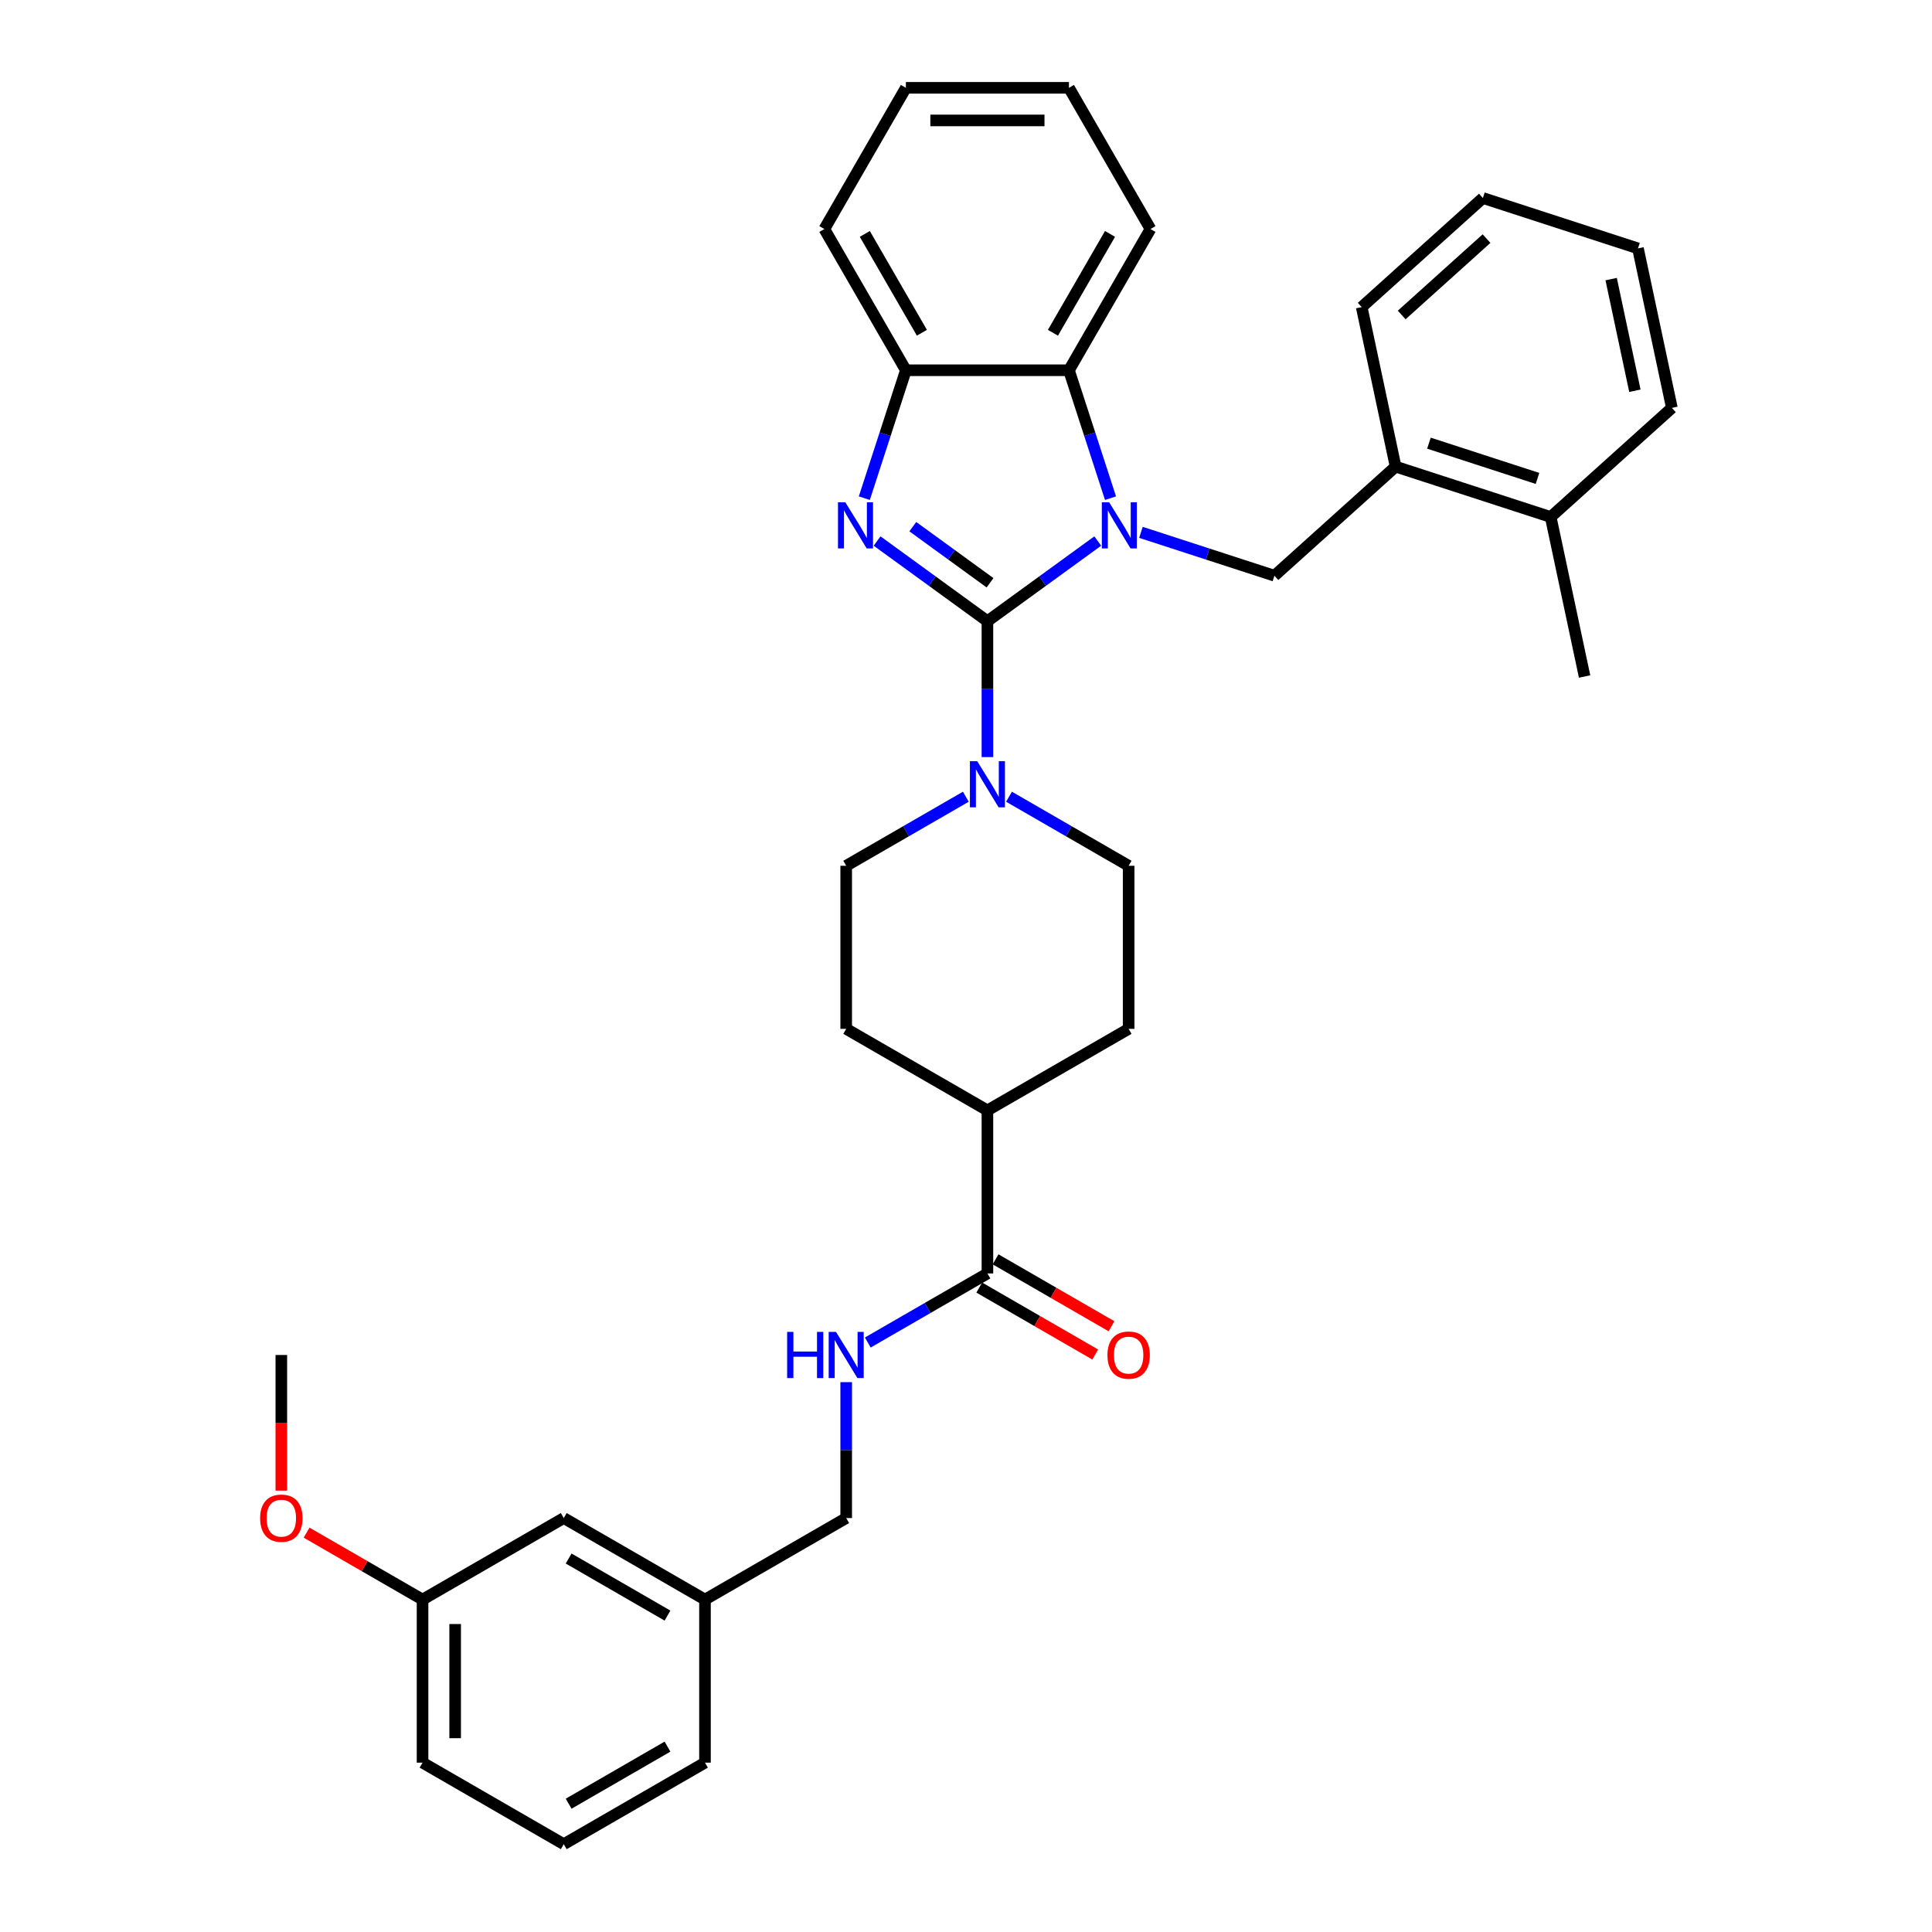 <?xml version='1.0' encoding='iso-8859-1'?>
<svg version='1.1' baseProfile='full'
              xmlns='http://www.w3.org/2000/svg'
                      xmlns:rdkit='http://www.rdkit.org/xml'
                      xmlns:xlink='http://www.w3.org/1999/xlink'
                  xml:space='preserve'
width='1000px' height='1000px' viewBox='0 0 1000 1000'>
<!-- END OF HEADER -->
<rect style='opacity:1.0;fill:#FFFFFF;stroke:none' width='1000' height='1000' x='0' y='0'> </rect>
<path class='bond-0' d='M 511.087,321.526 L 539.641,300.78' style='fill:none;fill-rule:evenodd;stroke:#000000;stroke-width:6px;stroke-linecap:butt;stroke-linejoin:miter;stroke-opacity:1' />
<path class='bond-0' d='M 539.641,300.78 L 568.195,280.035' style='fill:none;fill-rule:evenodd;stroke:#0000FF;stroke-width:6px;stroke-linecap:butt;stroke-linejoin:miter;stroke-opacity:1' />
<path class='bond-1' d='M 511.087,321.526 L 482.532,300.78' style='fill:none;fill-rule:evenodd;stroke:#000000;stroke-width:6px;stroke-linecap:butt;stroke-linejoin:miter;stroke-opacity:1' />
<path class='bond-1' d='M 482.532,300.78 L 453.978,280.035' style='fill:none;fill-rule:evenodd;stroke:#0000FF;stroke-width:6px;stroke-linecap:butt;stroke-linejoin:miter;stroke-opacity:1' />
<path class='bond-1' d='M 512.442,301.646 L 492.455,287.124' style='fill:none;fill-rule:evenodd;stroke:#000000;stroke-width:6px;stroke-linecap:butt;stroke-linejoin:miter;stroke-opacity:1' />
<path class='bond-1' d='M 492.455,287.124 L 472.467,272.602' style='fill:none;fill-rule:evenodd;stroke:#0000FF;stroke-width:6px;stroke-linecap:butt;stroke-linejoin:miter;stroke-opacity:1' />
<path class='bond-2' d='M 511.087,321.526 L 511.087,356.697' style='fill:none;fill-rule:evenodd;stroke:#000000;stroke-width:6px;stroke-linecap:butt;stroke-linejoin:miter;stroke-opacity:1' />
<path class='bond-2' d='M 511.087,356.697 L 511.087,391.867' style='fill:none;fill-rule:evenodd;stroke:#0000FF;stroke-width:6px;stroke-linecap:butt;stroke-linejoin:miter;stroke-opacity:1' />
<path class='bond-3' d='M 574.801,257.854 L 564.044,224.749' style='fill:none;fill-rule:evenodd;stroke:#0000FF;stroke-width:6px;stroke-linecap:butt;stroke-linejoin:miter;stroke-opacity:1' />
<path class='bond-3' d='M 564.044,224.749 L 553.288,191.644' style='fill:none;fill-rule:evenodd;stroke:#000000;stroke-width:6px;stroke-linecap:butt;stroke-linejoin:miter;stroke-opacity:1' />
<path class='bond-4' d='M 590.545,275.547 L 625.093,286.772' style='fill:none;fill-rule:evenodd;stroke:#0000FF;stroke-width:6px;stroke-linecap:butt;stroke-linejoin:miter;stroke-opacity:1' />
<path class='bond-4' d='M 625.093,286.772 L 659.641,297.997' style='fill:none;fill-rule:evenodd;stroke:#000000;stroke-width:6px;stroke-linecap:butt;stroke-linejoin:miter;stroke-opacity:1' />
<path class='bond-5' d='M 447.372,257.854 L 458.129,224.749' style='fill:none;fill-rule:evenodd;stroke:#0000FF;stroke-width:6px;stroke-linecap:butt;stroke-linejoin:miter;stroke-opacity:1' />
<path class='bond-5' d='M 458.129,224.749 L 468.885,191.644' style='fill:none;fill-rule:evenodd;stroke:#000000;stroke-width:6px;stroke-linecap:butt;stroke-linejoin:miter;stroke-opacity:1' />
<path class='bond-9' d='M 499.912,412.381 L 468.952,430.255' style='fill:none;fill-rule:evenodd;stroke:#0000FF;stroke-width:6px;stroke-linecap:butt;stroke-linejoin:miter;stroke-opacity:1' />
<path class='bond-9' d='M 468.952,430.255 L 437.992,448.13' style='fill:none;fill-rule:evenodd;stroke:#000000;stroke-width:6px;stroke-linecap:butt;stroke-linejoin:miter;stroke-opacity:1' />
<path class='bond-10' d='M 522.261,412.381 L 553.221,430.255' style='fill:none;fill-rule:evenodd;stroke:#0000FF;stroke-width:6px;stroke-linecap:butt;stroke-linejoin:miter;stroke-opacity:1' />
<path class='bond-10' d='M 553.221,430.255 L 584.181,448.13' style='fill:none;fill-rule:evenodd;stroke:#000000;stroke-width:6px;stroke-linecap:butt;stroke-linejoin:miter;stroke-opacity:1' />
<path class='bond-20' d='M 553.288,191.644 L 595.489,118.549' style='fill:none;fill-rule:evenodd;stroke:#000000;stroke-width:6px;stroke-linecap:butt;stroke-linejoin:miter;stroke-opacity:1' />
<path class='bond-20' d='M 544.999,172.24 L 574.54,121.073' style='fill:none;fill-rule:evenodd;stroke:#000000;stroke-width:6px;stroke-linecap:butt;stroke-linejoin:miter;stroke-opacity:1' />
<path class='bond-34' d='M 553.288,191.644 L 468.885,191.644' style='fill:none;fill-rule:evenodd;stroke:#000000;stroke-width:6px;stroke-linecap:butt;stroke-linejoin:miter;stroke-opacity:1' />
<path class='bond-7' d='M 659.641,297.997 L 722.365,241.521' style='fill:none;fill-rule:evenodd;stroke:#000000;stroke-width:6px;stroke-linecap:butt;stroke-linejoin:miter;stroke-opacity:1' />
<path class='bond-21' d='M 468.885,191.644 L 426.684,118.549' style='fill:none;fill-rule:evenodd;stroke:#000000;stroke-width:6px;stroke-linecap:butt;stroke-linejoin:miter;stroke-opacity:1' />
<path class='bond-21' d='M 477.174,172.24 L 447.633,121.073' style='fill:none;fill-rule:evenodd;stroke:#000000;stroke-width:6px;stroke-linecap:butt;stroke-linejoin:miter;stroke-opacity:1' />
<path class='bond-6' d='M 511.087,659.136 L 511.087,574.734' style='fill:none;fill-rule:evenodd;stroke:#000000;stroke-width:6px;stroke-linecap:butt;stroke-linejoin:miter;stroke-opacity:1' />
<path class='bond-8' d='M 511.087,659.136 L 480.127,677.011' style='fill:none;fill-rule:evenodd;stroke:#000000;stroke-width:6px;stroke-linecap:butt;stroke-linejoin:miter;stroke-opacity:1' />
<path class='bond-8' d='M 480.127,677.011 L 449.167,694.886' style='fill:none;fill-rule:evenodd;stroke:#0000FF;stroke-width:6px;stroke-linecap:butt;stroke-linejoin:miter;stroke-opacity:1' />
<path class='bond-12' d='M 506.866,666.446 L 536.873,683.77' style='fill:none;fill-rule:evenodd;stroke:#000000;stroke-width:6px;stroke-linecap:butt;stroke-linejoin:miter;stroke-opacity:1' />
<path class='bond-12' d='M 536.873,683.77 L 566.879,701.094' style='fill:none;fill-rule:evenodd;stroke:#FF0000;stroke-width:6px;stroke-linecap:butt;stroke-linejoin:miter;stroke-opacity:1' />
<path class='bond-12' d='M 515.307,651.827 L 545.313,669.151' style='fill:none;fill-rule:evenodd;stroke:#000000;stroke-width:6px;stroke-linecap:butt;stroke-linejoin:miter;stroke-opacity:1' />
<path class='bond-12' d='M 545.313,669.151 L 575.319,686.475' style='fill:none;fill-rule:evenodd;stroke:#FF0000;stroke-width:6px;stroke-linecap:butt;stroke-linejoin:miter;stroke-opacity:1' />
<path class='bond-13' d='M 722.365,241.521 L 802.636,267.603' style='fill:none;fill-rule:evenodd;stroke:#000000;stroke-width:6px;stroke-linecap:butt;stroke-linejoin:miter;stroke-opacity:1' />
<path class='bond-13' d='M 739.622,229.379 L 795.812,247.636' style='fill:none;fill-rule:evenodd;stroke:#000000;stroke-width:6px;stroke-linecap:butt;stroke-linejoin:miter;stroke-opacity:1' />
<path class='bond-24' d='M 722.365,241.521 L 704.816,158.963' style='fill:none;fill-rule:evenodd;stroke:#000000;stroke-width:6px;stroke-linecap:butt;stroke-linejoin:miter;stroke-opacity:1' />
<path class='bond-16' d='M 437.992,715.399 L 437.992,750.57' style='fill:none;fill-rule:evenodd;stroke:#0000FF;stroke-width:6px;stroke-linecap:butt;stroke-linejoin:miter;stroke-opacity:1' />
<path class='bond-16' d='M 437.992,750.57 L 437.992,785.74' style='fill:none;fill-rule:evenodd;stroke:#000000;stroke-width:6px;stroke-linecap:butt;stroke-linejoin:miter;stroke-opacity:1' />
<path class='bond-15' d='M 437.992,448.13 L 437.992,532.533' style='fill:none;fill-rule:evenodd;stroke:#000000;stroke-width:6px;stroke-linecap:butt;stroke-linejoin:miter;stroke-opacity:1' />
<path class='bond-14' d='M 584.181,448.13 L 584.181,532.533' style='fill:none;fill-rule:evenodd;stroke:#000000;stroke-width:6px;stroke-linecap:butt;stroke-linejoin:miter;stroke-opacity:1' />
<path class='bond-11' d='M 511.087,574.734 L 584.181,532.533' style='fill:none;fill-rule:evenodd;stroke:#000000;stroke-width:6px;stroke-linecap:butt;stroke-linejoin:miter;stroke-opacity:1' />
<path class='bond-35' d='M 511.087,574.734 L 437.992,532.533' style='fill:none;fill-rule:evenodd;stroke:#000000;stroke-width:6px;stroke-linecap:butt;stroke-linejoin:miter;stroke-opacity:1' />
<path class='bond-25' d='M 802.636,267.603 L 820.185,350.161' style='fill:none;fill-rule:evenodd;stroke:#000000;stroke-width:6px;stroke-linecap:butt;stroke-linejoin:miter;stroke-opacity:1' />
<path class='bond-26' d='M 802.636,267.603 L 865.36,211.127' style='fill:none;fill-rule:evenodd;stroke:#000000;stroke-width:6px;stroke-linecap:butt;stroke-linejoin:miter;stroke-opacity:1' />
<path class='bond-18' d='M 437.992,785.74 L 364.897,827.942' style='fill:none;fill-rule:evenodd;stroke:#000000;stroke-width:6px;stroke-linecap:butt;stroke-linejoin:miter;stroke-opacity:1' />
<path class='bond-17' d='M 291.802,785.74 L 364.897,827.942' style='fill:none;fill-rule:evenodd;stroke:#000000;stroke-width:6px;stroke-linecap:butt;stroke-linejoin:miter;stroke-opacity:1' />
<path class='bond-17' d='M 294.326,806.689 L 345.493,836.23' style='fill:none;fill-rule:evenodd;stroke:#000000;stroke-width:6px;stroke-linecap:butt;stroke-linejoin:miter;stroke-opacity:1' />
<path class='bond-19' d='M 291.802,785.74 L 218.708,827.942' style='fill:none;fill-rule:evenodd;stroke:#000000;stroke-width:6px;stroke-linecap:butt;stroke-linejoin:miter;stroke-opacity:1' />
<path class='bond-27' d='M 364.897,827.942 L 364.897,912.344' style='fill:none;fill-rule:evenodd;stroke:#000000;stroke-width:6px;stroke-linecap:butt;stroke-linejoin:miter;stroke-opacity:1' />
<path class='bond-22' d='M 218.708,827.942 L 188.701,810.618' style='fill:none;fill-rule:evenodd;stroke:#000000;stroke-width:6px;stroke-linecap:butt;stroke-linejoin:miter;stroke-opacity:1' />
<path class='bond-22' d='M 188.701,810.618 L 158.695,793.293' style='fill:none;fill-rule:evenodd;stroke:#FF0000;stroke-width:6px;stroke-linecap:butt;stroke-linejoin:miter;stroke-opacity:1' />
<path class='bond-38' d='M 218.708,827.942 L 218.708,912.344' style='fill:none;fill-rule:evenodd;stroke:#000000;stroke-width:6px;stroke-linecap:butt;stroke-linejoin:miter;stroke-opacity:1' />
<path class='bond-38' d='M 235.588,840.602 L 235.588,899.684' style='fill:none;fill-rule:evenodd;stroke:#000000;stroke-width:6px;stroke-linecap:butt;stroke-linejoin:miter;stroke-opacity:1' />
<path class='bond-30' d='M 595.489,118.549 L 553.288,45.455' style='fill:none;fill-rule:evenodd;stroke:#000000;stroke-width:6px;stroke-linecap:butt;stroke-linejoin:miter;stroke-opacity:1' />
<path class='bond-31' d='M 426.684,118.549 L 468.885,45.455' style='fill:none;fill-rule:evenodd;stroke:#000000;stroke-width:6px;stroke-linecap:butt;stroke-linejoin:miter;stroke-opacity:1' />
<path class='bond-29' d='M 145.613,771.544 L 145.613,736.441' style='fill:none;fill-rule:evenodd;stroke:#FF0000;stroke-width:6px;stroke-linecap:butt;stroke-linejoin:miter;stroke-opacity:1' />
<path class='bond-29' d='M 145.613,736.441 L 145.613,701.338' style='fill:none;fill-rule:evenodd;stroke:#000000;stroke-width:6px;stroke-linecap:butt;stroke-linejoin:miter;stroke-opacity:1' />
<path class='bond-23' d='M 291.802,954.545 L 364.897,912.344' style='fill:none;fill-rule:evenodd;stroke:#000000;stroke-width:6px;stroke-linecap:butt;stroke-linejoin:miter;stroke-opacity:1' />
<path class='bond-23' d='M 294.326,933.596 L 345.493,904.055' style='fill:none;fill-rule:evenodd;stroke:#000000;stroke-width:6px;stroke-linecap:butt;stroke-linejoin:miter;stroke-opacity:1' />
<path class='bond-28' d='M 291.802,954.545 L 218.708,912.344' style='fill:none;fill-rule:evenodd;stroke:#000000;stroke-width:6px;stroke-linecap:butt;stroke-linejoin:miter;stroke-opacity:1' />
<path class='bond-32' d='M 704.816,158.963 L 767.54,102.487' style='fill:none;fill-rule:evenodd;stroke:#000000;stroke-width:6px;stroke-linecap:butt;stroke-linejoin:miter;stroke-opacity:1' />
<path class='bond-32' d='M 725.52,163.036 L 769.426,123.503' style='fill:none;fill-rule:evenodd;stroke:#000000;stroke-width:6px;stroke-linecap:butt;stroke-linejoin:miter;stroke-opacity:1' />
<path class='bond-37' d='M 865.36,211.127 L 847.811,128.568' style='fill:none;fill-rule:evenodd;stroke:#000000;stroke-width:6px;stroke-linecap:butt;stroke-linejoin:miter;stroke-opacity:1' />
<path class='bond-37' d='M 846.216,202.253 L 833.932,144.462' style='fill:none;fill-rule:evenodd;stroke:#000000;stroke-width:6px;stroke-linecap:butt;stroke-linejoin:miter;stroke-opacity:1' />
<path class='bond-36' d='M 553.288,45.455 L 468.885,45.455' style='fill:none;fill-rule:evenodd;stroke:#000000;stroke-width:6px;stroke-linecap:butt;stroke-linejoin:miter;stroke-opacity:1' />
<path class='bond-36' d='M 540.627,62.335 L 481.546,62.335' style='fill:none;fill-rule:evenodd;stroke:#000000;stroke-width:6px;stroke-linecap:butt;stroke-linejoin:miter;stroke-opacity:1' />
<path class='bond-33' d='M 767.54,102.487 L 847.811,128.568' style='fill:none;fill-rule:evenodd;stroke:#000000;stroke-width:6px;stroke-linecap:butt;stroke-linejoin:miter;stroke-opacity:1' />
<path  class='atom-1' d='M 574.086 259.964
L 581.919 272.625
Q 582.695 273.874, 583.944 276.136
Q 585.193 278.398, 585.261 278.533
L 585.261 259.964
L 588.435 259.964
L 588.435 283.867
L 585.16 283.867
L 576.753 270.025
Q 575.774 268.405, 574.728 266.548
Q 573.715 264.691, 573.411 264.117
L 573.411 283.867
L 570.305 283.867
L 570.305 259.964
L 574.086 259.964
' fill='#0000FF'/>
<path  class='atom-2' d='M 437.52 259.964
L 445.352 272.625
Q 446.129 273.874, 447.378 276.136
Q 448.627 278.398, 448.695 278.533
L 448.695 259.964
L 451.868 259.964
L 451.868 283.867
L 448.593 283.867
L 440.187 270.025
Q 439.208 268.405, 438.161 266.548
Q 437.149 264.691, 436.845 264.117
L 436.845 283.867
L 433.739 283.867
L 433.739 259.964
L 437.52 259.964
' fill='#0000FF'/>
<path  class='atom-3' d='M 505.803 393.977
L 513.636 406.638
Q 514.412 407.887, 515.661 410.149
Q 516.91 412.411, 516.978 412.546
L 516.978 393.977
L 520.151 393.977
L 520.151 417.88
L 516.877 417.88
L 508.47 404.038
Q 507.491 402.418, 506.444 400.561
Q 505.432 398.704, 505.128 398.13
L 505.128 417.88
L 502.022 417.88
L 502.022 393.977
L 505.803 393.977
' fill='#0000FF'/>
<path  class='atom-9' d='M 407.421 689.386
L 410.662 689.386
L 410.662 699.548
L 422.884 699.548
L 422.884 689.386
L 426.125 689.386
L 426.125 713.289
L 422.884 713.289
L 422.884 702.249
L 410.662 702.249
L 410.662 713.289
L 407.421 713.289
L 407.421 689.386
' fill='#0000FF'/>
<path  class='atom-9' d='M 432.708 689.386
L 440.541 702.047
Q 441.317 703.296, 442.566 705.558
Q 443.816 707.82, 443.883 707.955
L 443.883 689.386
L 447.057 689.386
L 447.057 713.289
L 443.782 713.289
L 435.375 699.447
Q 434.396 697.827, 433.35 695.97
Q 432.337 694.113, 432.033 693.539
L 432.033 713.289
L 428.927 713.289
L 428.927 689.386
L 432.708 689.386
' fill='#0000FF'/>
<path  class='atom-13' d='M 573.209 701.405
Q 573.209 695.666, 576.045 692.459
Q 578.881 689.251, 584.181 689.251
Q 589.482 689.251, 592.318 692.459
Q 595.154 695.666, 595.154 701.405
Q 595.154 707.212, 592.284 710.521
Q 589.414 713.796, 584.181 713.796
Q 578.915 713.796, 576.045 710.521
Q 573.209 707.246, 573.209 701.405
M 584.181 711.095
Q 587.828 711.095, 589.786 708.664
Q 591.778 706.199, 591.778 701.405
Q 591.778 696.713, 589.786 694.349
Q 587.828 691.952, 584.181 691.952
Q 580.535 691.952, 578.543 694.315
Q 576.585 696.679, 576.585 701.405
Q 576.585 706.233, 578.543 708.664
Q 580.535 711.095, 584.181 711.095
' fill='#FF0000'/>
<path  class='atom-23' d='M 134.64 785.808
Q 134.64 780.068, 137.476 776.861
Q 140.312 773.654, 145.613 773.654
Q 150.913 773.654, 153.749 776.861
Q 156.585 780.068, 156.585 785.808
Q 156.585 791.615, 153.715 794.923
Q 150.846 798.198, 145.613 798.198
Q 140.346 798.198, 137.476 794.923
Q 134.64 791.649, 134.64 785.808
M 145.613 795.497
Q 149.259 795.497, 151.217 793.066
Q 153.209 790.602, 153.209 785.808
Q 153.209 781.115, 151.217 778.752
Q 149.259 776.355, 145.613 776.355
Q 141.967 776.355, 139.975 778.718
Q 138.017 781.081, 138.017 785.808
Q 138.017 790.636, 139.975 793.066
Q 141.967 795.497, 145.613 795.497
' fill='#FF0000'/>
</svg>
